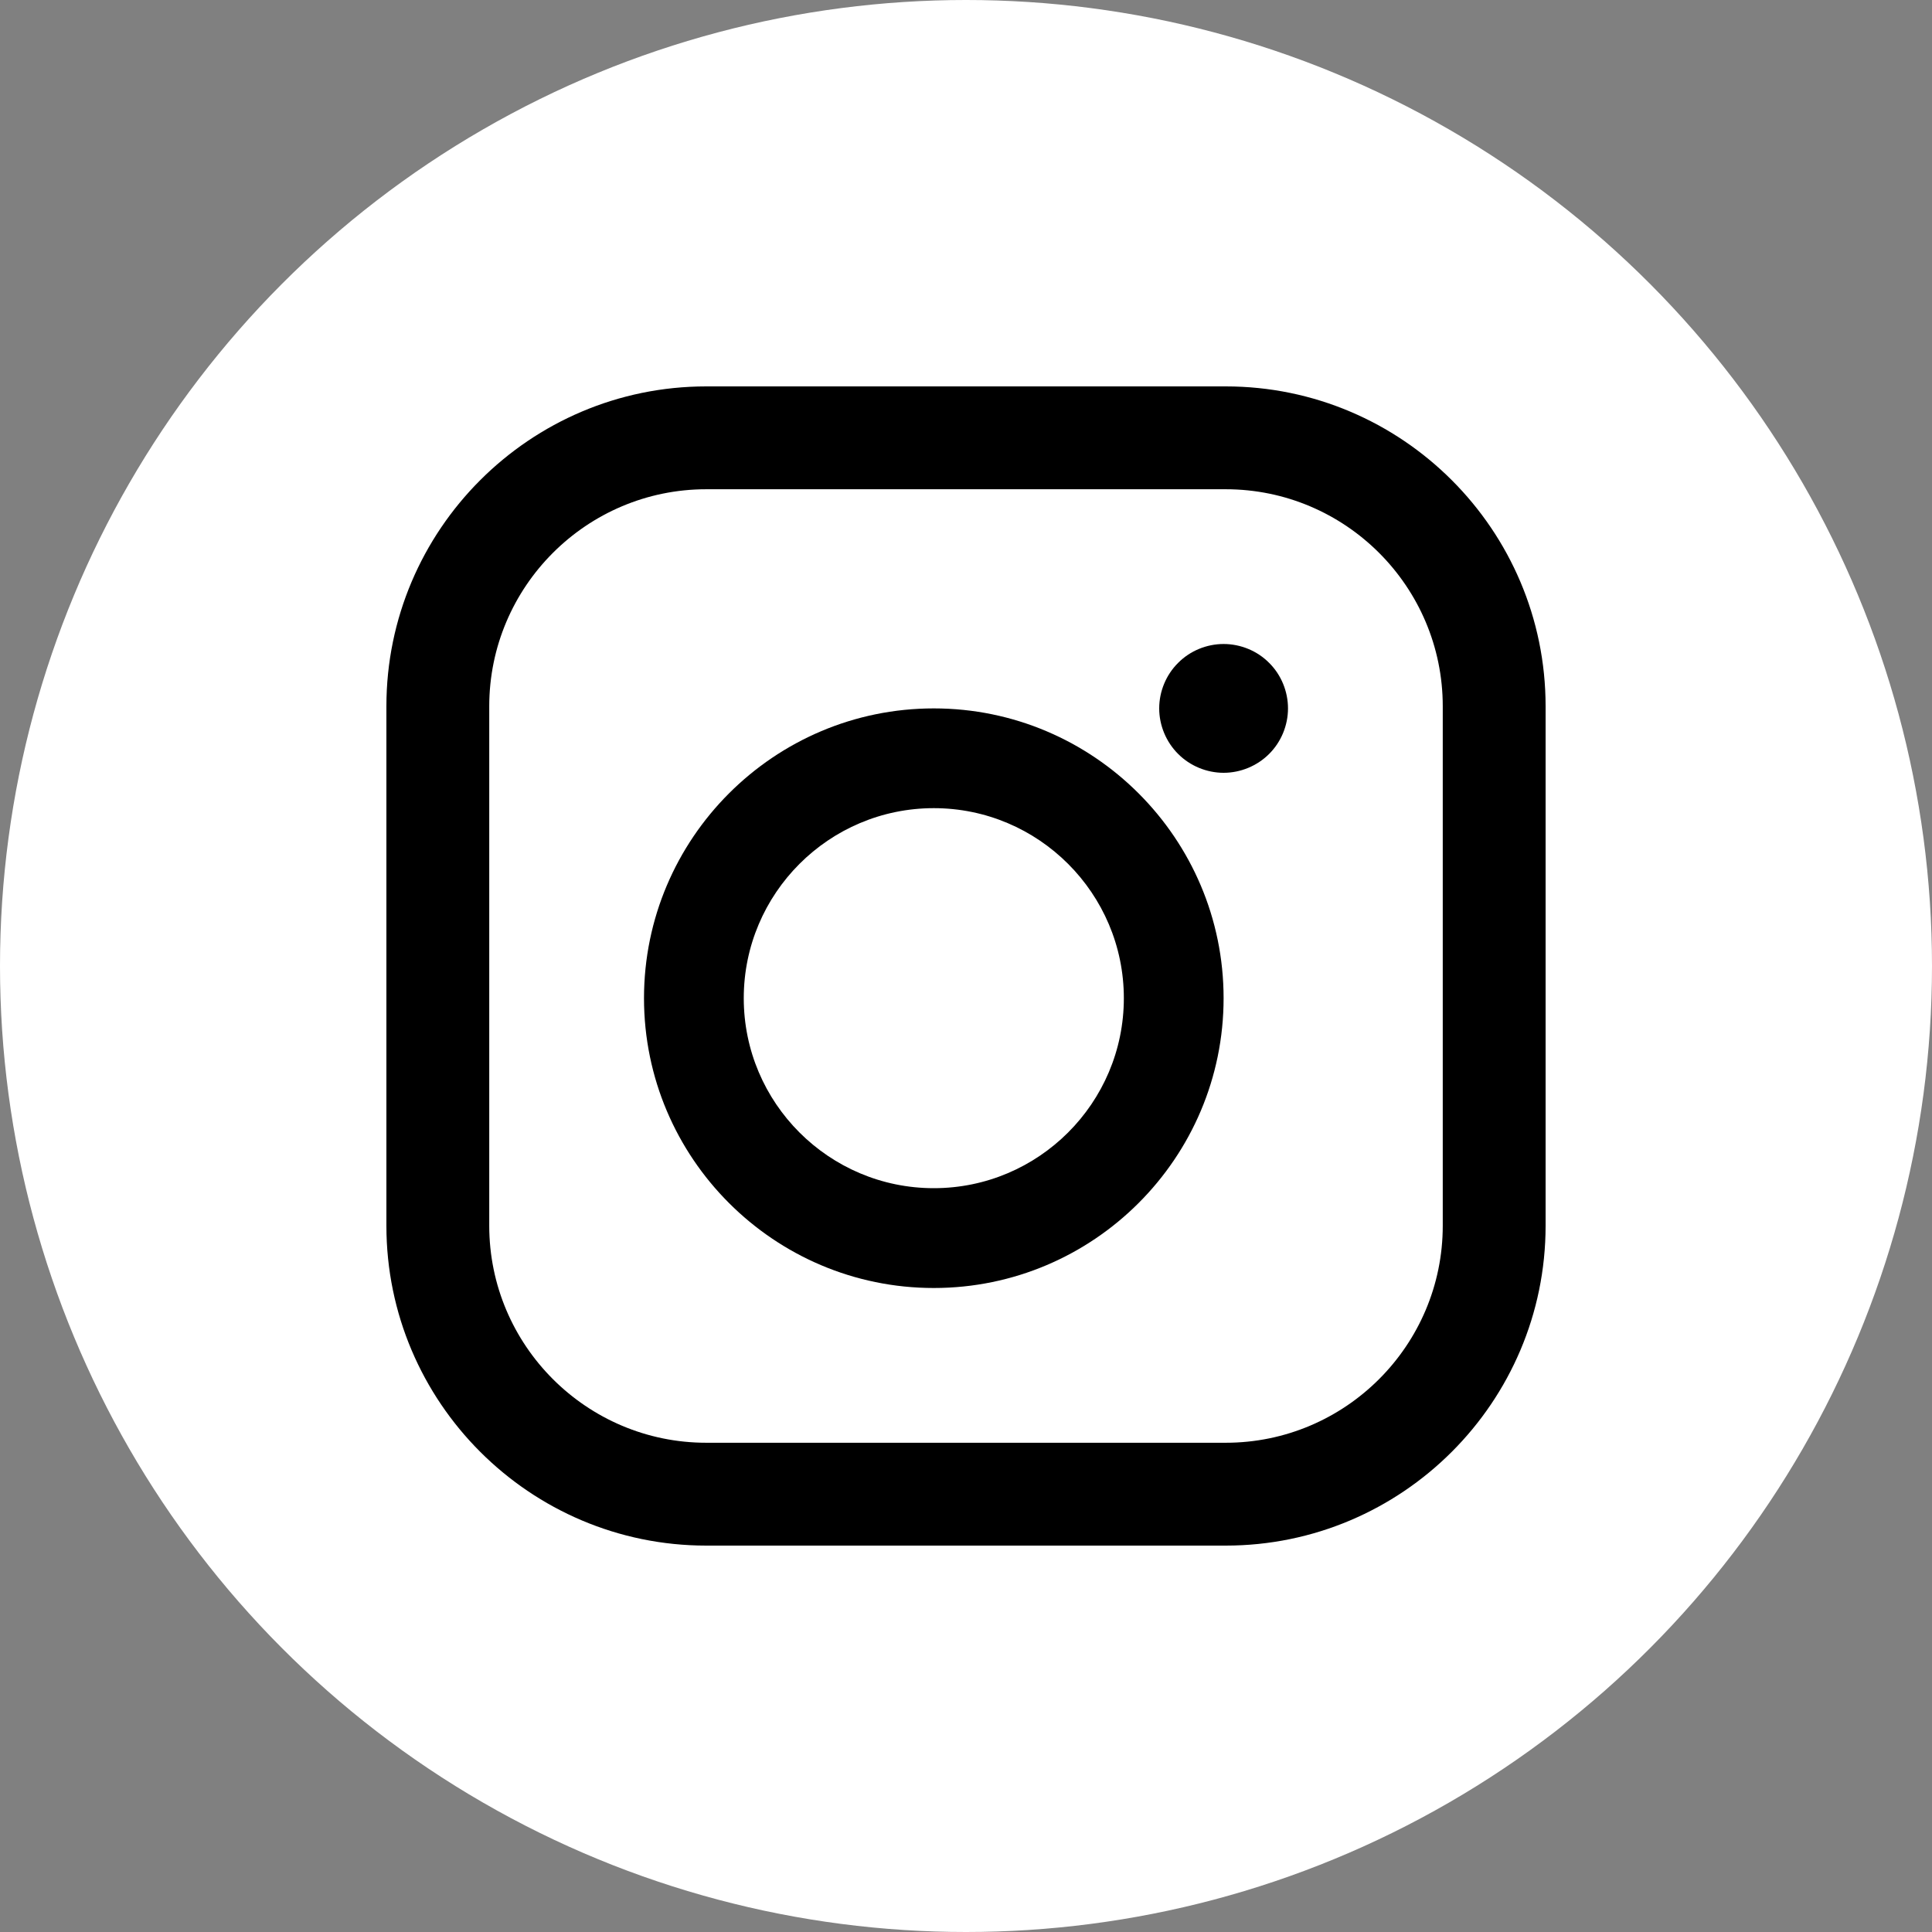 <?xml version="1.0" encoding="UTF-8"?>
<svg width="30px" height="30px" viewBox="0 0 30 30" version="1.1" xmlns="http://www.w3.org/2000/svg" xmlns:xlink="http://www.w3.org/1999/xlink">
    <rect x="0" y="0" width="30" height="30" fill="#808080" stroke="none"/>
    <!-- Generator: Sketch 58 (84663) - https://sketch.com -->
    <title>logo_instagram</title>
    <desc>Created with Sketch.</desc>
    <g id="V.1" stroke="none" stroke-width="1" fill="none" fill-rule="evenodd">
        <g id="Rediseño_home" transform="translate(-1133, -16)">
            <g id="logo_instagram" transform="translate(1133, 16)">
                <circle id="Oval" fill="#FFFFFF" cx="15" cy="15" r="15"></circle>
                <g id="87390" transform="translate(6, 6)" fill="#000000" fill-rule="nonzero">
                    <path d="M13.033,0 L4.967,0 C2.228,0 0,2.228 0,4.967 L0,13.033 C0,15.772 2.228,18 4.967,18 L13.033,18 C15.772,18 18,15.772 18,13.033 L18,4.967 C18,2.228 15.772,0 13.033,0 Z M16.403,13.033 C16.403,14.891 14.891,16.403 13.033,16.403 L4.967,16.403 C3.109,16.403 1.597,14.891 1.597,13.033 L1.597,4.967 C1.597,3.109 3.109,1.597 4.967,1.597 L13.033,1.597 C14.891,1.597 16.403,3.109 16.403,4.967 L16.403,13.033 L16.403,13.033 Z" id="Shape"></path>
                    <path d="M8.5,5 C6.019,5 4,7.019 4,9.5 C4,11.981 6.019,14 8.5,14 C10.981,14 13,11.981 13,9.5 C13,7.019 10.981,5 8.5,5 Z M8.5,12.45 C6.873,12.45 5.549,11.127 5.549,9.5 C5.549,7.873 6.873,6.549 8.5,6.549 C10.127,6.549 11.451,7.873 11.451,9.5 C11.451,11.127 10.127,12.45 8.5,12.45 Z" id="Shape"></path>
                    <path d="M13,4 C12.737,4 12.479,4.106 12.294,4.293 C12.107,4.478 12,4.736 12,5 C12,5.263 12.107,5.521 12.294,5.707 C12.479,5.893 12.737,6 13,6 C13.264,6 13.521,5.893 13.707,5.707 C13.894,5.521 14,5.263 14,5 C14,4.736 13.894,4.478 13.707,4.293 C13.522,4.106 13.264,4 13,4 Z" id="Path"></path>
                </g>
            </g>
        </g>
    </g>
</svg>